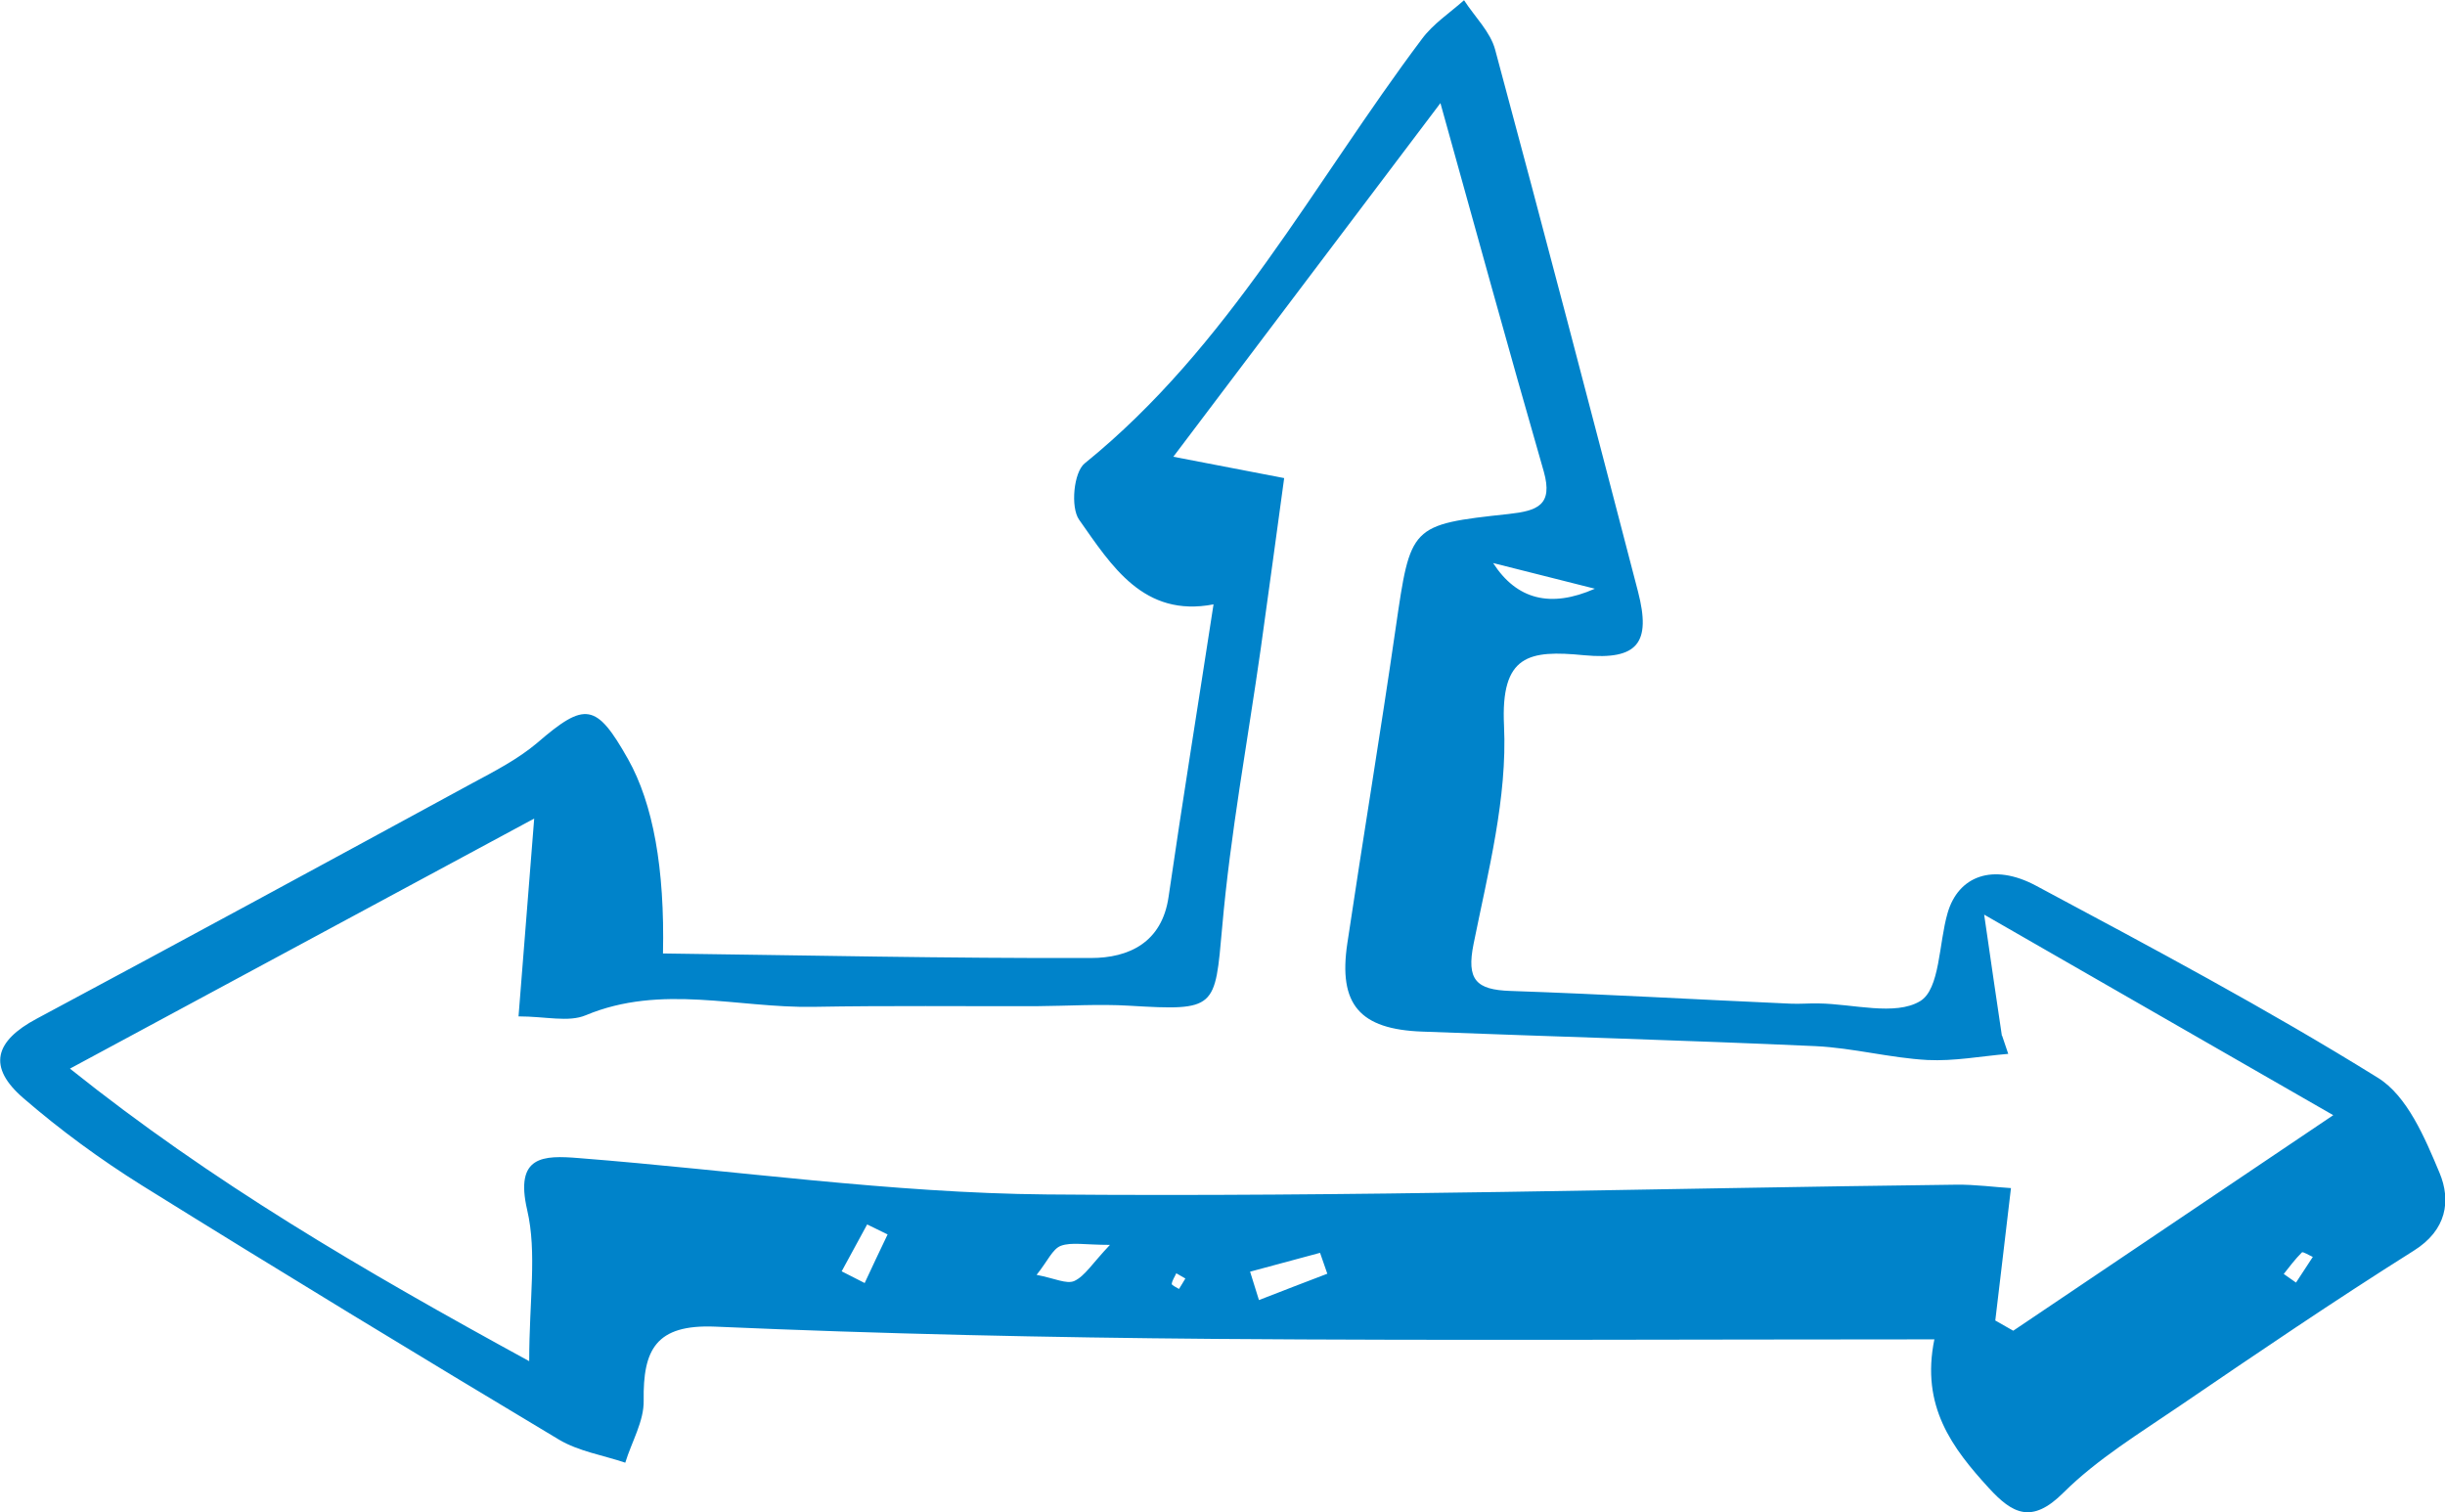 <?xml version="1.0" encoding="UTF-8"?><svg id="Layer_2" xmlns="http://www.w3.org/2000/svg" viewBox="0 0 107.65 66.58"><g id="Layer_1-2"><path d="m52.19,56.29c-.13-.08-.27-.15-.4-.23-.07.16-.18.31-.2.47,0,.06.21.15.32.22.09-.15.19-.3.28-.46m48.36-.2c.18.13.36.25.54.38.25-.38.49-.75.74-1.13-.16-.07-.43-.24-.48-.2-.29.29-.54.62-.8.95m-51.68-1.28c-1.1,0-1.69-.13-2.16.04-.37.14-.58.67-1.07,1.28.79.15,1.32.42,1.66.27.47-.22.78-.76,1.57-1.59m-11.82,1.16c.34.17.68.35,1.02.52.33-.71.67-1.43,1.01-2.14-.3-.15-.6-.29-.9-.44-.38.69-.75,1.38-1.12,2.06m17.98.02c.13.42.26.83.39,1.25,1-.39,2.01-.78,3.01-1.16-.11-.31-.21-.61-.32-.92-1.03.28-2.05.55-3.08.83m10.7-31.2q1.56,2.42,4.48,1.13c-1.67-.42-2.71-.68-4.48-1.13m22.41,20.81c.09.27.18.54.27.8-1.19.1-2.38.33-3.56.27-1.64-.09-3.27-.53-4.92-.61-5.77-.26-11.55-.42-17.32-.64-2.76-.1-3.7-1.2-3.3-3.88.69-4.63,1.46-9.25,2.13-13.89.66-4.51.62-4.55,4.98-5.02,1.25-.14,1.96-.38,1.54-1.87-1.56-5.41-3.05-10.84-4.55-16.22-3.87,5.12-7.79,10.32-11.76,15.57,1.6.31,3.07.59,4.88.94-.35,2.54-.68,5.02-1.03,7.5-.58,4.09-1.34,8.17-1.7,12.28-.32,3.58-.25,3.68-4.09,3.45-1.34-.08-2.69.01-4.04.02-3.29.01-6.57-.03-9.86.03-3.34.06-6.7-1.02-10.03.37-.76.32-1.77.05-2.96.05.24-3.06.46-5.82.69-8.71-6.86,3.7-13.39,7.21-20.44,11.01,6.25,5,12.86,8.86,20.22,12.88,0-2.7.35-4.77-.09-6.66-.55-2.39.7-2.41,2.28-2.28,6.87.54,13.74,1.54,20.61,1.6,13.34.12,26.69-.27,40.03-.43.85-.01,1.71.11,2.41.15-.26,2.19-.47,4.01-.69,5.83.27.15.53.3.79.45,4.59-3.09,9.19-6.19,14.09-9.49-5.23-3-9.97-5.73-15.37-8.83.33,2.27.55,3.8.78,5.33m-2.98,13.37c-10.84,0-21.27.06-31.69-.02-7.33-.06-14.66-.22-21.98-.54-2.63-.11-3.18,1.03-3.15,3.25.02.91-.53,1.82-.81,2.74-.98-.33-2.05-.5-2.91-1.01-6.16-3.69-12.3-7.42-18.39-11.21-1.82-1.14-3.57-2.42-5.2-3.83-1.59-1.37-1.27-2.51.59-3.5,6.41-3.43,12.8-6.9,19.18-10.37.99-.53,2.01-1.06,2.85-1.77,2.11-1.82,2.6-1.77,4,.71q1.66,2.95,1.54,8.56c6.28.08,12.56.22,18.84.2,1.67,0,3.13-.68,3.42-2.69.61-4.2,1.29-8.39,1.98-12.88-3.08.59-4.49-1.7-5.92-3.73-.38-.54-.24-2.09.25-2.48,6.36-5.15,10.07-12.33,14.85-18.69.49-.66,1.22-1.14,1.85-1.7.47.73,1.16,1.39,1.37,2.18,2.14,7.94,4.22,15.9,6.29,23.86.58,2.25,0,3.02-2.37,2.8-2.44-.24-3.68-.02-3.53,3.1.15,3.18-.7,6.43-1.34,9.61-.32,1.58.11,2.02,1.62,2.07,4.11.14,8.22.38,12.33.56.41.02.83-.02,1.24-.01,1.52.02,3.37.56,4.47-.1.88-.53.82-2.54,1.21-3.88.47-1.63,2-2.22,3.9-1.2,5.07,2.71,10.16,5.42,15.04,8.45,1.3.8,2.08,2.66,2.72,4.19.51,1.22.32,2.52-1.14,3.43-3.48,2.19-6.88,4.5-10.27,6.81-1.77,1.21-3.65,2.35-5.15,3.84-1.4,1.4-2.25.92-3.28-.2-1.61-1.76-3.01-3.6-2.4-6.56" fill="#0083ca"/></g></svg>